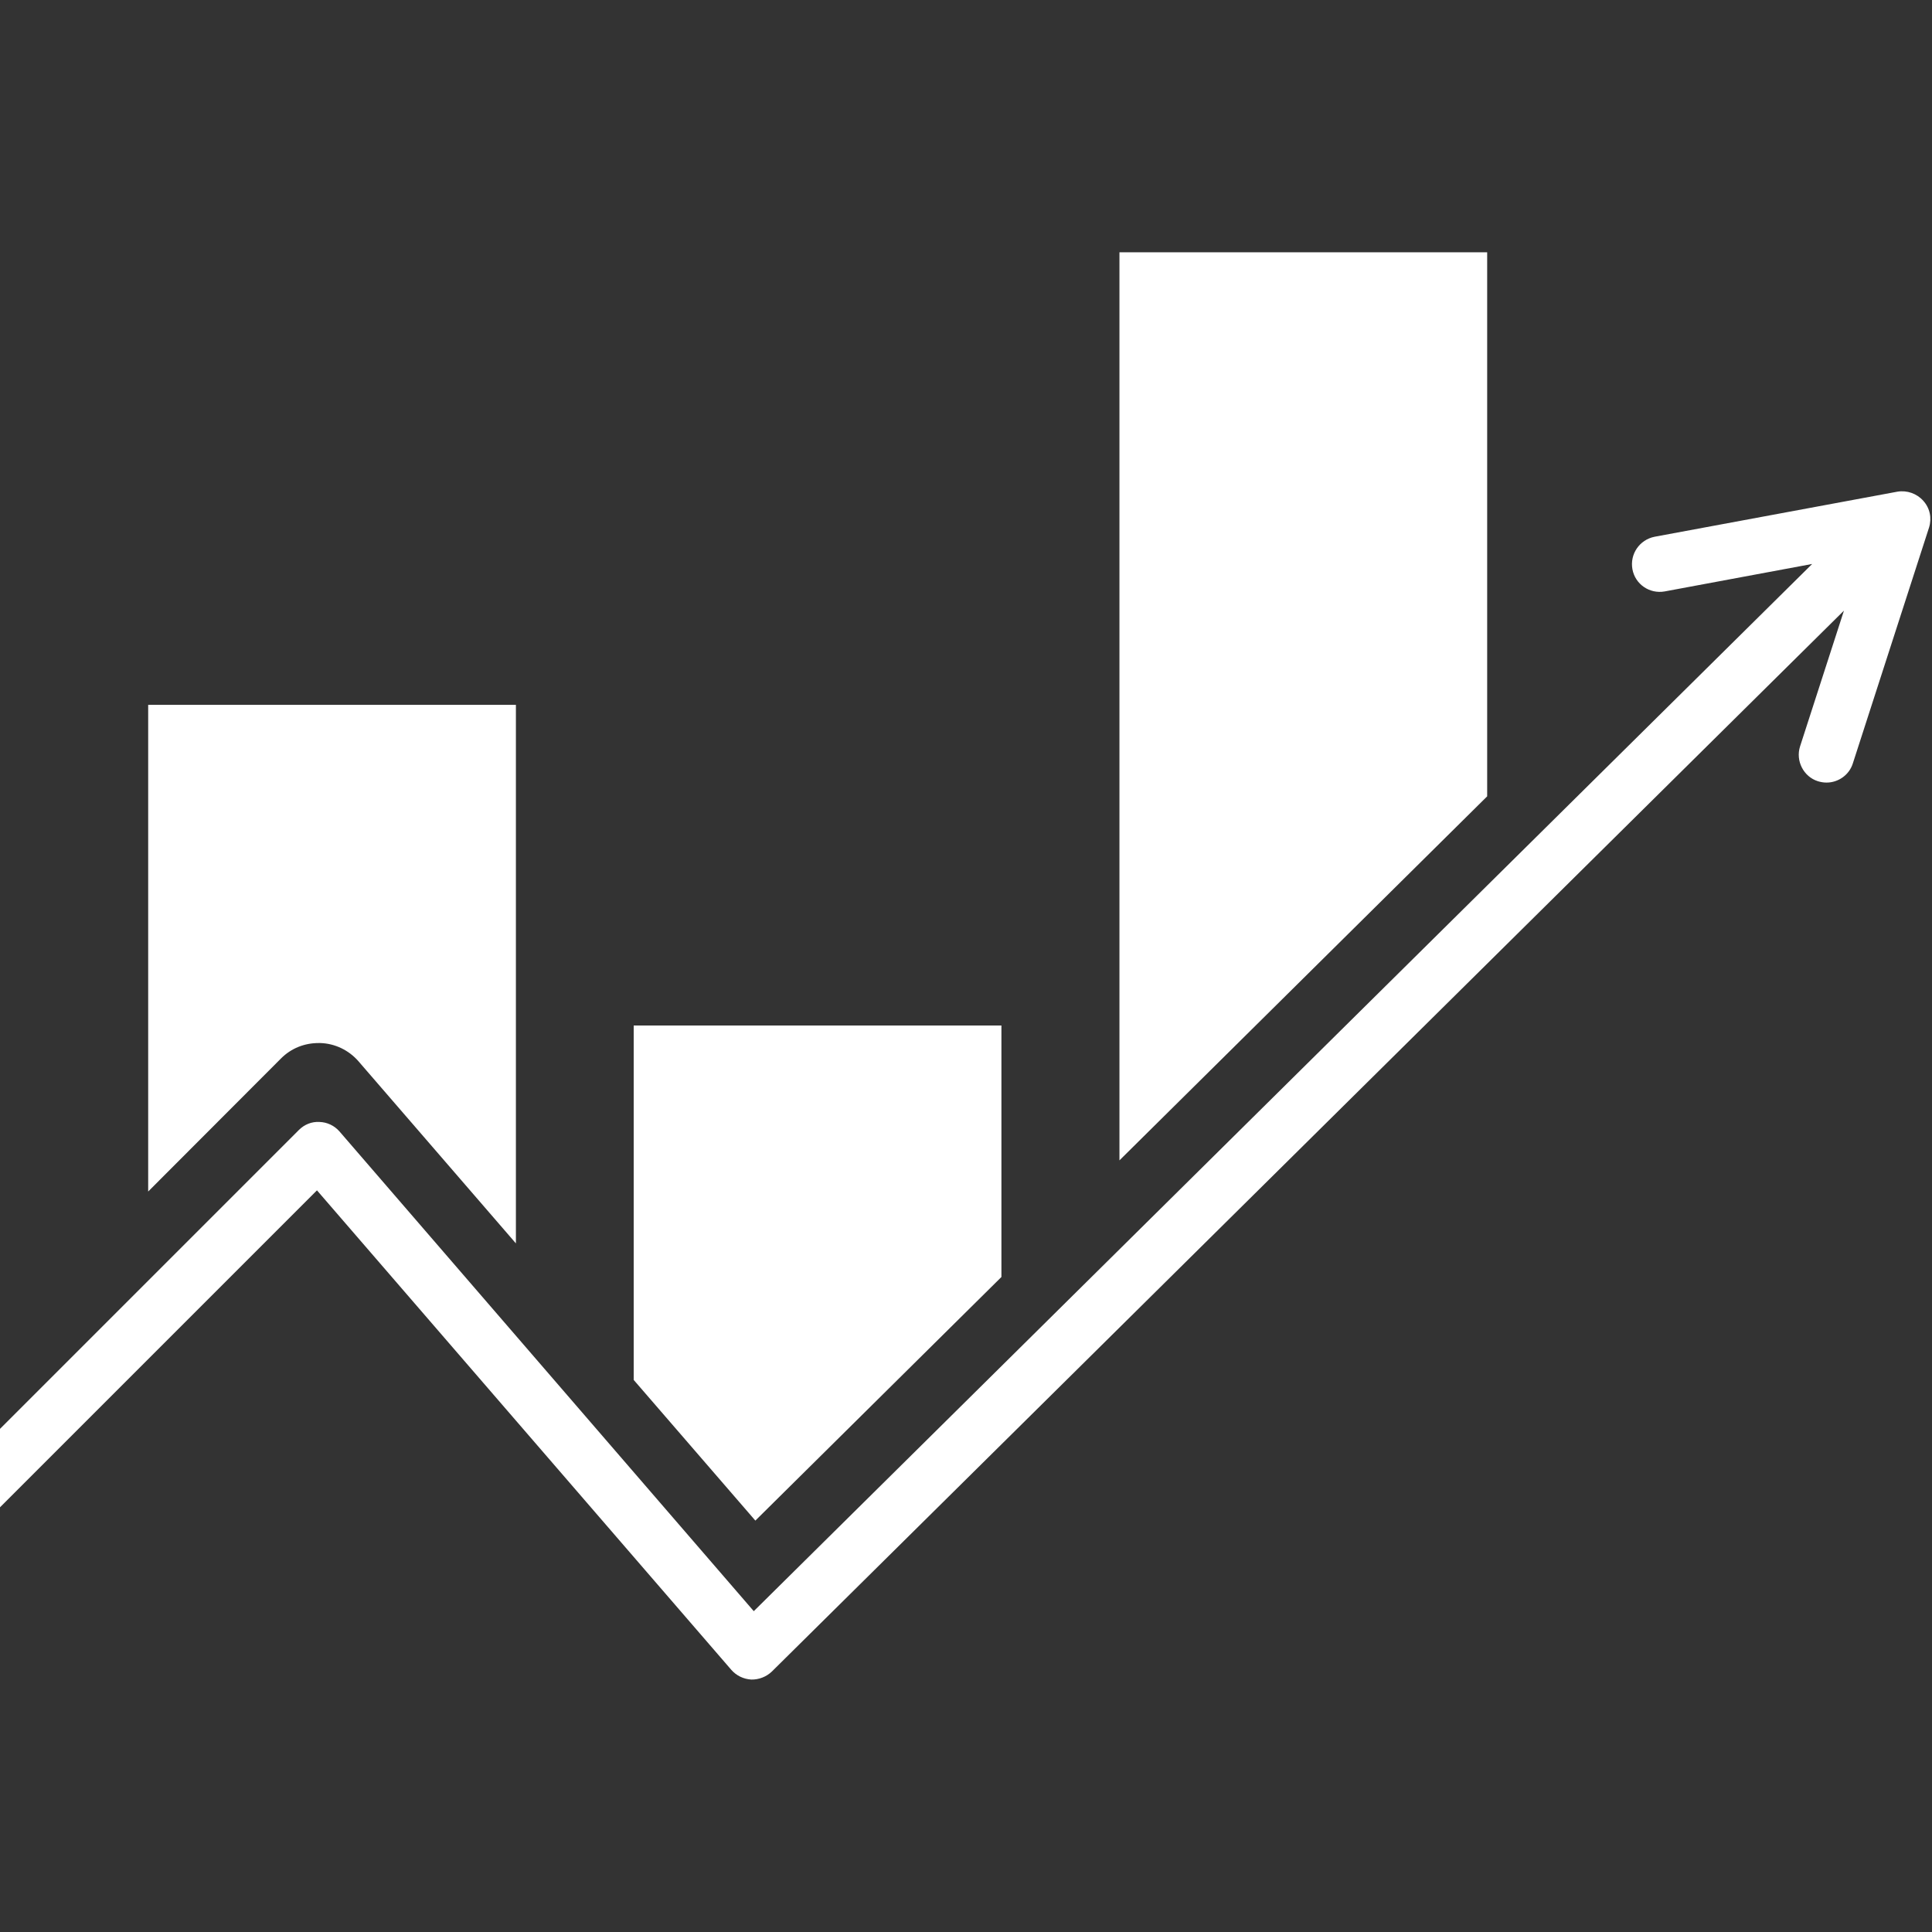 <svg xmlns="http://www.w3.org/2000/svg" xmlns:xlink="http://www.w3.org/1999/xlink" width="44" zoomAndPan="magnify" viewBox="0 0 33 33" height="44" preserveAspectRatio="xMidYMid meet" version="1.2"><rect x="0" y="0" width="33" height="33" fill="#333333" stroke="none"/><defs><clipPath id="48b14f7187"><path d="M 19 4.305 L 26 4.305 L 26 20 L 19 20 Z M 19 4.305 "/></clipPath></defs><g id="32f9e3eb75"><path style=" stroke:none;fill-rule:nonzero;fill:#ffffff;fill-opacity:1;" d="M 5.441 17.816 L 5.473 17.816 C 5.723 17.824 5.957 17.938 6.121 18.125 L 8.812 21.238 L 8.812 12.039 L 2.531 12.039 L 2.531 20.352 L 4.801 18.078 C 4.973 17.906 5.199 17.816 5.441 17.816 Z M 5.441 17.816 "/><path style=" stroke:none;fill-rule:nonzero;fill:#ffffff;fill-opacity:1;" d="M 17.105 21.812 L 17.105 17.516 L 10.824 17.516 L 10.824 23.57 L 12.902 25.973 Z M 17.105 21.812 "/><g clip-rule="nonzero" clip-path="url(#48b14f7187)"><path style=" stroke:none;fill-rule:nonzero;fill:#ffffff;fill-opacity:1;" d="M 25.402 4.309 L 19.121 4.309 L 19.121 19.82 L 25.402 13.602 Z M 25.402 4.309 "/></g><path style=" stroke:none;fill-rule:nonzero;fill:#ffffff;fill-opacity:1;" d="M 32.852 8.555 C 32.742 8.43 32.574 8.371 32.41 8.398 L 28.262 9.168 C 28.004 9.219 27.836 9.465 27.883 9.723 C 27.93 9.98 28.176 10.148 28.434 10.102 L 30.953 9.633 L 12.875 27.52 L 5.797 19.324 C 5.711 19.227 5.59 19.168 5.457 19.164 C 5.324 19.156 5.199 19.207 5.105 19.301 L 0 24.406 L 0 25.746 L 5.414 20.332 L 12.492 28.523 C 12.578 28.621 12.699 28.68 12.832 28.688 C 12.961 28.691 13.09 28.641 13.184 28.551 L 31.496 10.43 L 30.746 12.75 C 30.668 12.996 30.805 13.266 31.051 13.344 C 31.102 13.359 31.148 13.367 31.199 13.367 C 31.398 13.367 31.586 13.238 31.648 13.039 L 32.949 9.012 C 33 8.852 32.965 8.68 32.852 8.555 Z M 32.852 8.555 "/></g></svg>